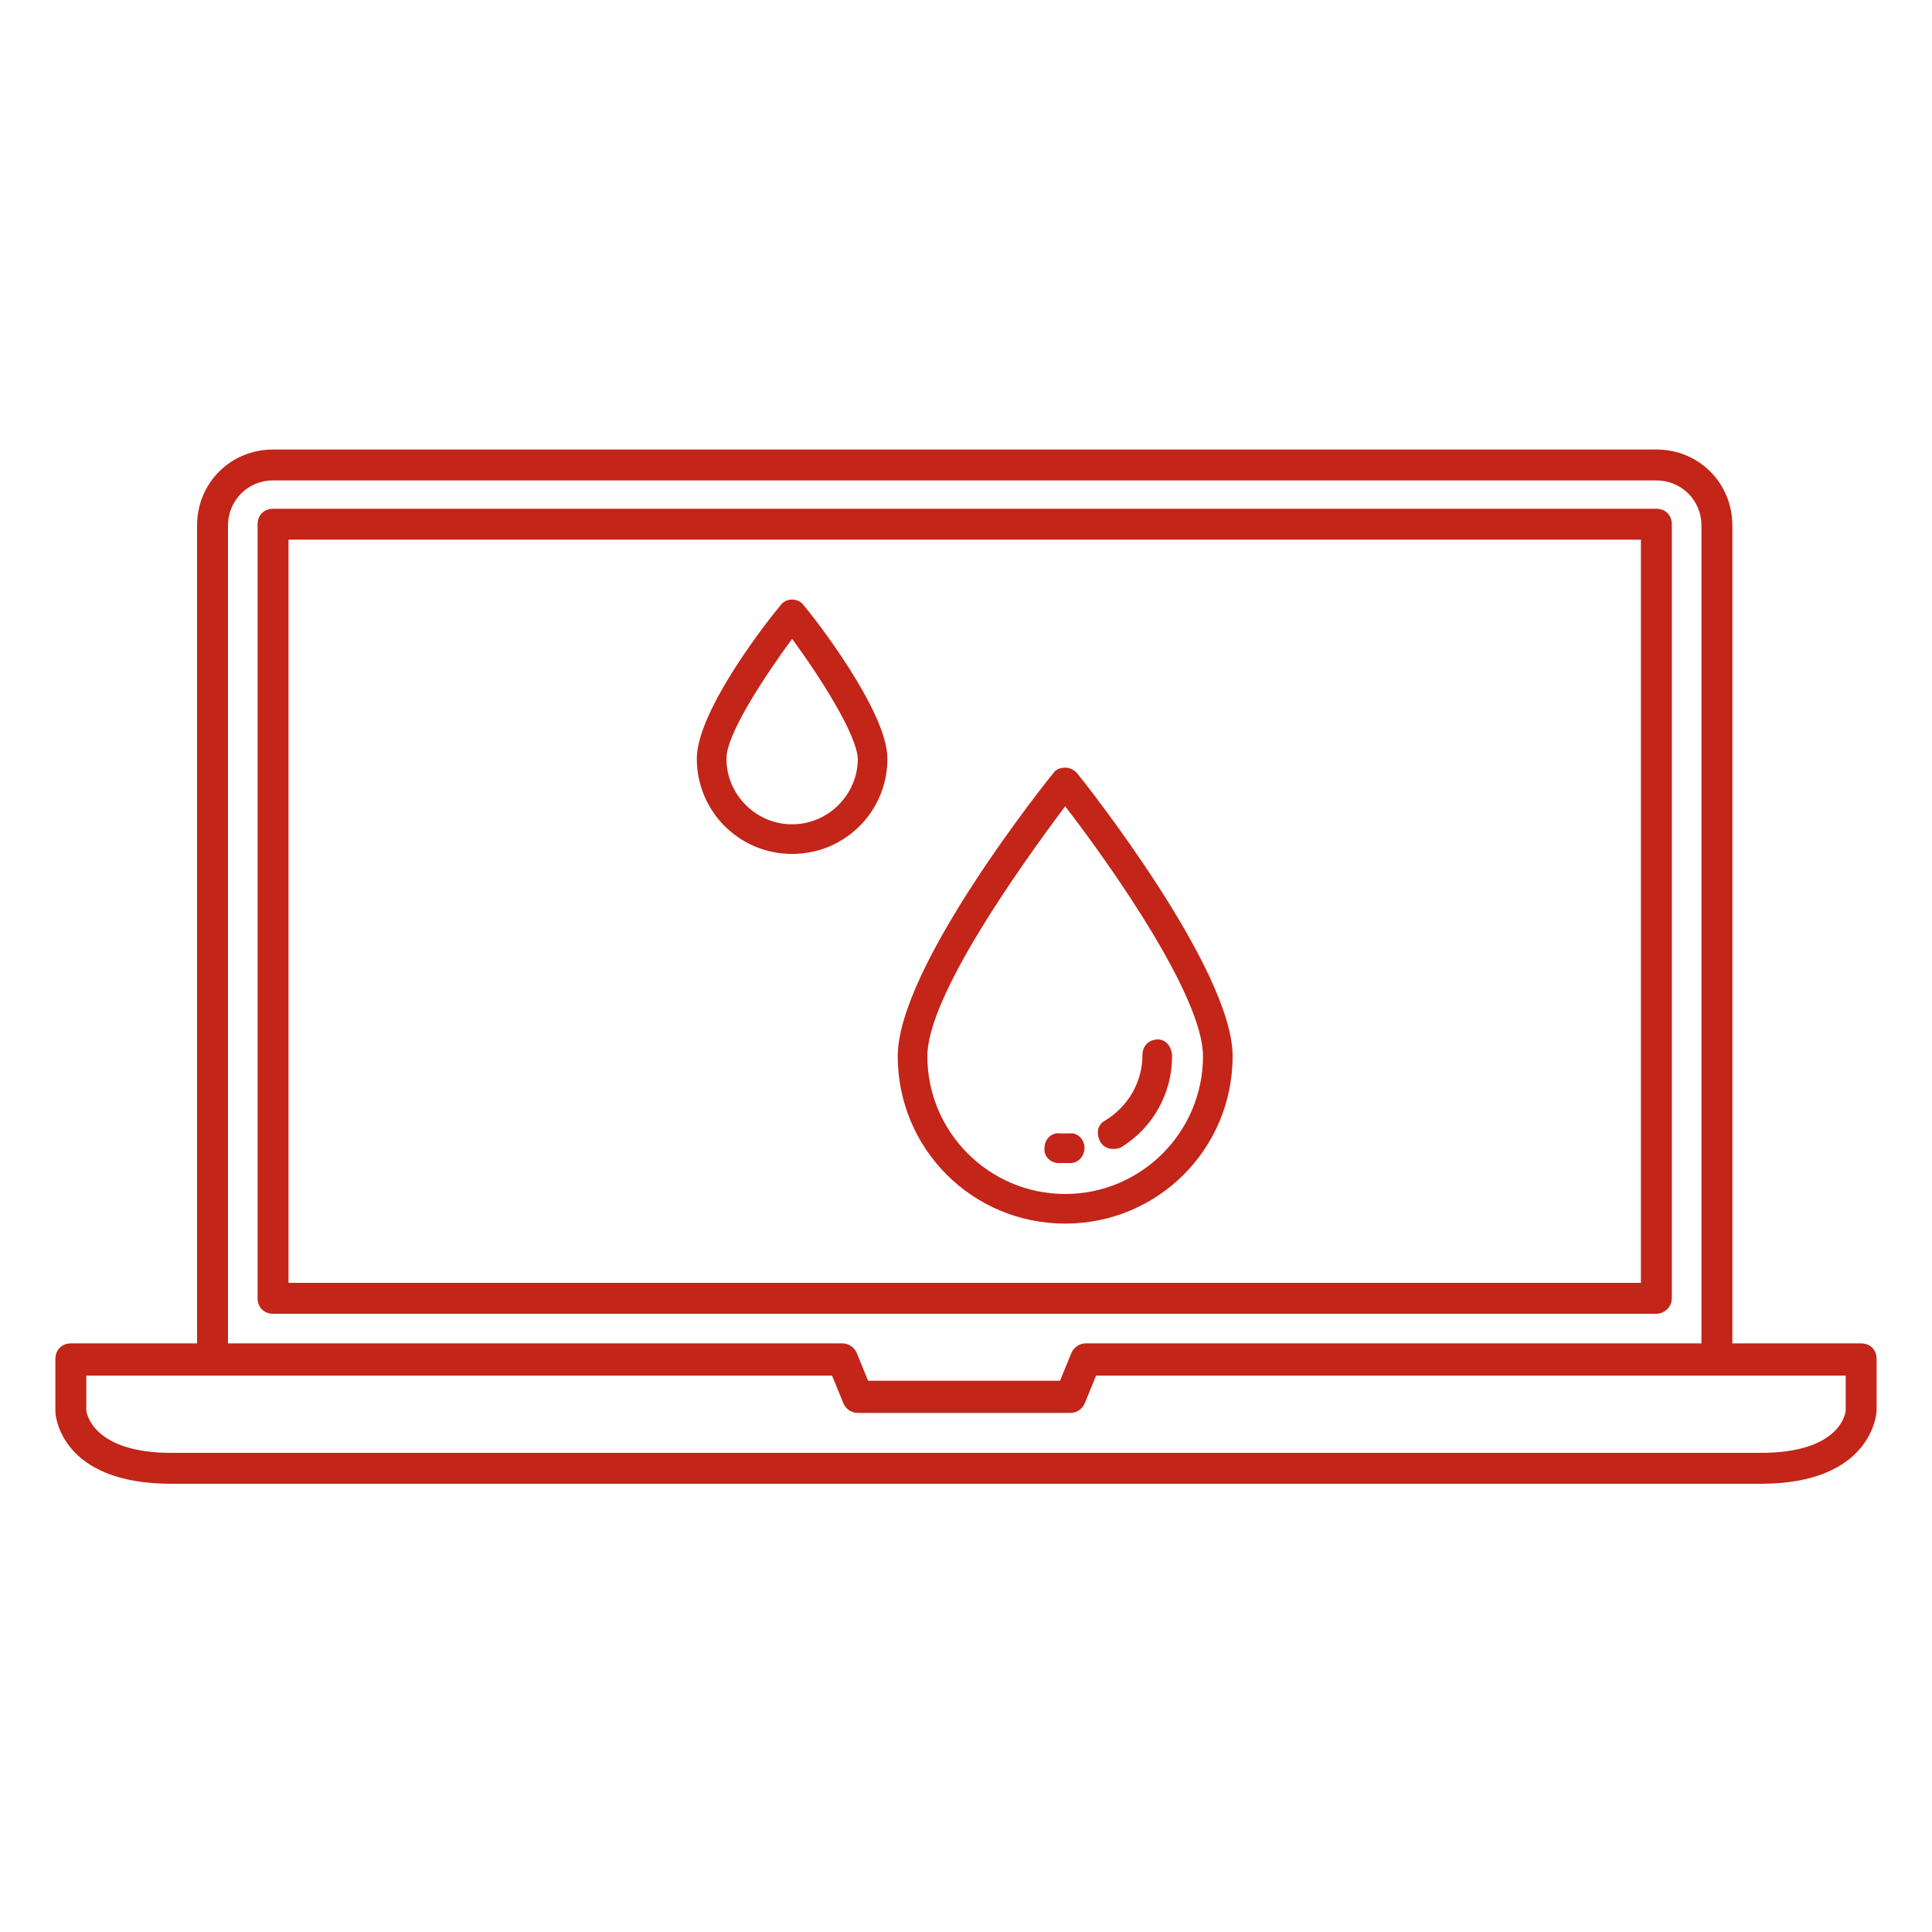 <svg xmlns="http://www.w3.org/2000/svg" xmlns:xlink="http://www.w3.org/1999/xlink" id="Layer_1" x="0px" y="0px" viewBox="0 0 150 150" style="enable-background:new 0 0 150 150;" xml:space="preserve"><style type="text/css">	.st0{fill:#C32519;}</style><path class="st0" d="M133.3,106.7c-0.7,0-1.2-0.5-1.2-1.2V40.8c0-2-1.6-3.5-3.5-3.5H21.2c-2,0-3.5,1.6-3.5,3.5v64.8 c0,0.7-0.5,1.2-1.2,1.2s-1.2-0.5-1.2-1.2V40.8c0-3.3,2.6-5.9,5.9-5.9h107.4c3.3,0,5.9,2.6,5.9,5.9v64.8 C134.5,106.2,134,106.7,133.3,106.7z"></path><path class="st0" d="M128.6,102H21.2c-0.7,0-1.2-0.5-1.2-1.2V40.7c0-0.7,0.5-1.2,1.2-1.2h107.4c0.7,0,1.2,0.5,1.2,1.2v60.1 C129.8,101.5,129.2,102,128.6,102z M22.4,99.6h105V41.9h-105V99.6z"></path><path class="st0" d="M136.7,115.2H13.3c-8.6,0-9-5.3-9-5.6l0-4.1c0-0.7,0.5-1.2,1.2-1.2h59.9c0.5,0,0.9,0.3,1.1,0.7l0.9,2.2h14.9 l0.9-2.2c0.2-0.4,0.6-0.7,1.1-0.7h60.2c0.7,0,1.2,0.5,1.2,1.2v4C145.7,109.8,145.3,115.2,136.7,115.2z M6.7,106.7v2.8 c0,0.1,0.4,3.3,6.6,3.3h123.4c6.3,0,6.6-3.2,6.6-3.3l0-2.7H85.1l-0.9,2.2c-0.2,0.4-0.6,0.7-1.1,0.7H66.6c-0.5,0-0.9-0.3-1.1-0.7 l-0.9-2.2H6.7z"></path><path class="st0" d="M82.7,95c-7.2,0-13-5.8-13-13c0-6.9,11.6-21.4,12.1-22c0.2-0.3,0.6-0.4,0.9-0.4l0,0c0.4,0,0.7,0.2,0.9,0.4 c0.5,0.6,12.1,15.2,12.1,22C95.7,89.2,89.9,95,82.7,95z M82.7,62.6C79.1,67.4,72,77.4,72,82c0,5.9,4.8,10.7,10.7,10.7 c5.9,0,10.7-4.8,10.7-10.7C93.4,77.4,86.4,67.4,82.7,62.6z"></path><path class="st0" d="M82.7,90.3c-0.2,0-0.3,0-0.5,0c-0.7,0-1.2-0.6-1.1-1.2c0-0.7,0.6-1.2,1.2-1.1c0.2,0,0.5,0,0.7,0 c0.7-0.1,1.2,0.5,1.2,1.1c0,0.7-0.5,1.2-1.1,1.2C83,90.3,82.9,90.3,82.7,90.3z"></path><path class="st0" d="M86.4,89.2c-0.4,0-0.8-0.2-1-0.6c-0.3-0.6-0.2-1.3,0.4-1.6c1.8-1.1,2.9-3,2.9-5.1c0-0.7,0.5-1.2,1.2-1.2 S91,81.4,91,82c0,2.9-1.5,5.6-4,7.1C86.8,89.2,86.6,89.2,86.4,89.2z"></path><path class="st0" d="M61.5,66.3c-4.1,0-7.4-3.3-7.4-7.4c0-3.8,5.8-11.1,6.5-11.9c0.4-0.6,1.4-0.6,1.8,0c0.7,0.8,6.5,8.2,6.5,11.9 C68.9,63,65.6,66.3,61.5,66.3z M61.5,49.6c-2.2,3-5.1,7.4-5.1,9.3c0,2.8,2.3,5.1,5.1,5.1s5.1-2.3,5.1-5.1 C66.5,57,63.7,52.6,61.5,49.6z"></path></svg>